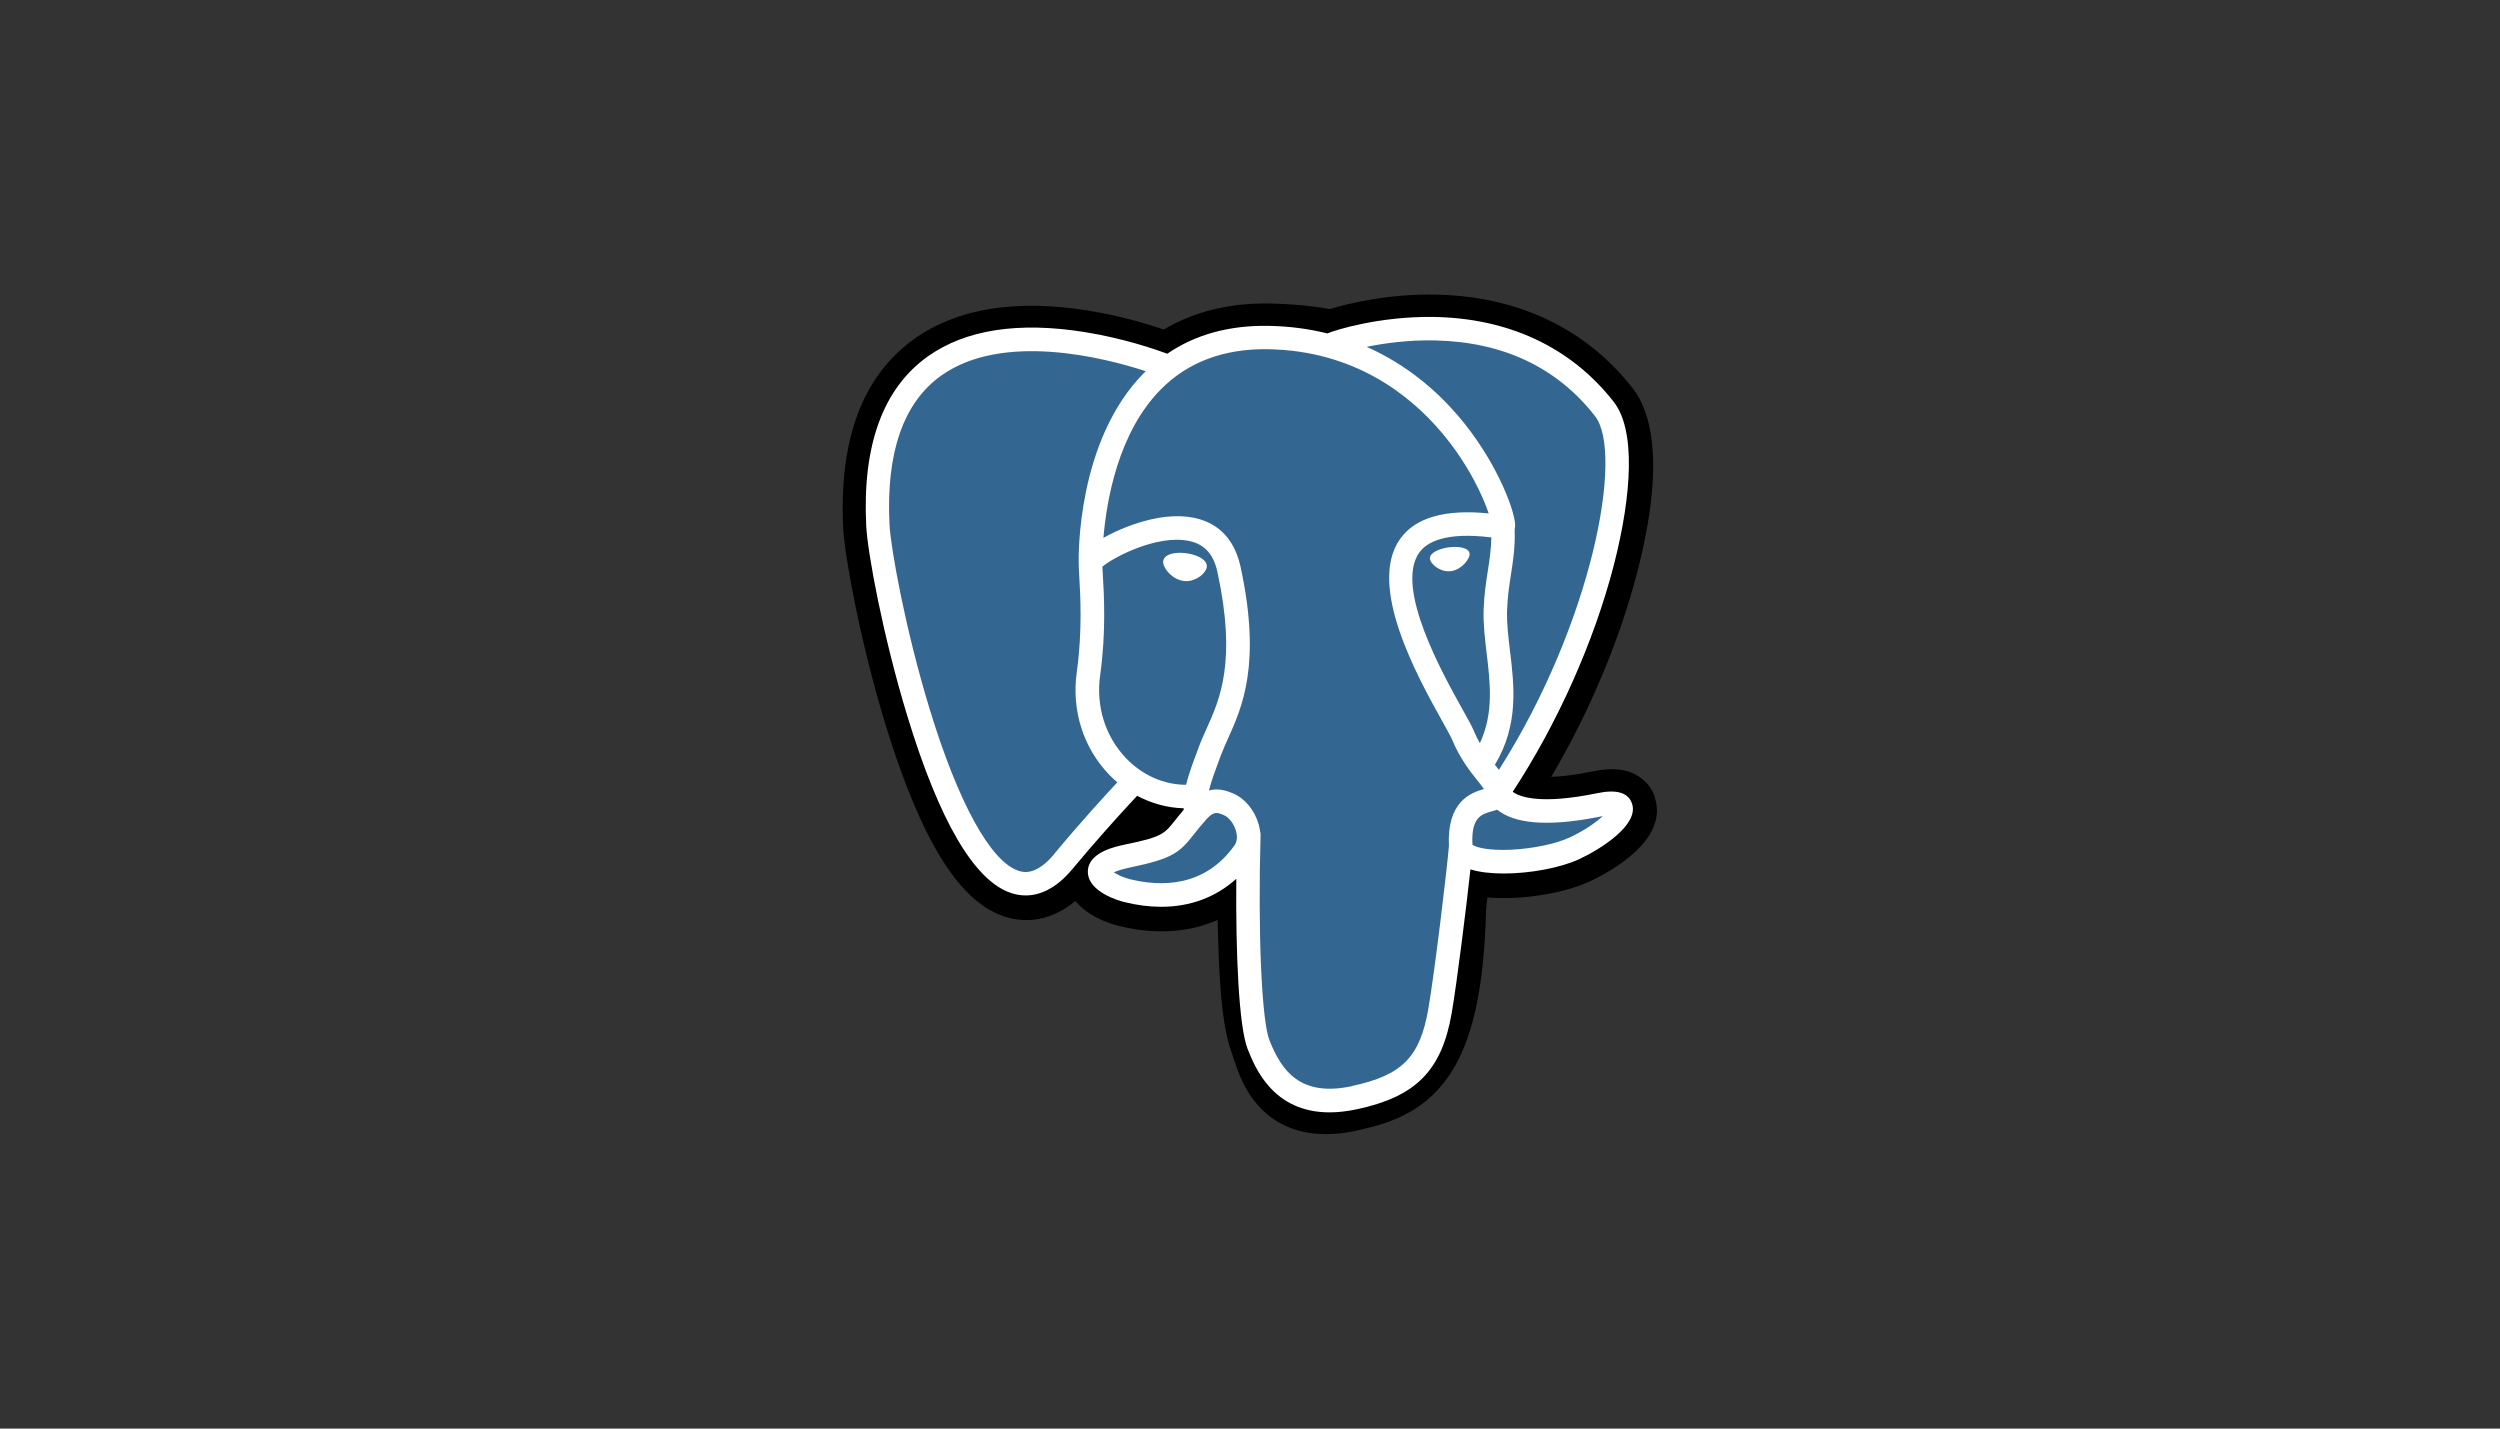 <svg xmlns="http://www.w3.org/2000/svg" id="Layer_22" viewBox="0 0 350 200"><rect x="0" y="0" width="350" height="200" fill="#333333" stroke="none"/><defs><style>.cls-1{fill:#fff;}.cls-2{fill:#336791;}</style></defs><path d="M231.7,111.64c-.69-2.08-2.48-3.52-4.8-3.87-1.09-.16-2.35-.09-3.83,.21-2.59,.53-4.5,.74-5.9,.78,5.28-8.92,9.58-19.09,12.05-28.67,4-15.48,1.86-22.54-.64-25.73-6.61-8.45-16.25-12.98-27.89-13.12-6.21-.08-11.65,1.15-14.5,2.03-2.65-.47-5.49-.73-8.48-.78-5.6-.09-10.54,1.13-14.77,3.64-2.34-.79-6.09-1.91-10.43-2.62-10.2-1.67-18.41-.37-24.43,3.88-7.28,5.14-10.65,14.07-10.03,26.55,.2,3.96,2.41,16.01,5.9,27.44,2.01,6.57,4.14,12.03,6.36,16.22,3.14,5.94,6.49,9.44,10.26,10.7,2.11,.7,5.95,1.2,9.98-2.16,.51,.62,1.19,1.24,2.1,1.81,1.15,.73,2.56,1.32,3.96,1.67,5.06,1.27,9.8,.95,13.85-.82,.02,.72,.04,1.41,.06,2,.03,.96,.05,1.91,.09,2.79,.24,5.97,.65,10.61,1.85,13.86,.07,.18,.15,.45,.25,.74,.6,1.84,1.6,4.92,4.16,7.33,2.64,2.5,5.84,3.26,8.77,3.26,1.47,0,2.87-.19,4.1-.46,4.38-.94,9.36-2.37,12.96-7.5,3.41-4.85,5.06-12.15,5.36-23.65,.04-.33,.07-.64,.11-.93l.07-.61,.8,.07h.21c4.46,.22,9.92-.73,13.28-2.29,2.65-1.23,11.14-5.71,9.14-11.76"></path><path class="cls-2" d="M224.06,112.81c-13.28,2.74-14.19-1.76-14.19-1.76,14.02-20.8,19.88-47.2,14.82-53.66-13.79-17.63-37.67-9.29-38.07-9.07l-.13,.02c-2.62-.54-5.56-.87-8.86-.92-6.01-.1-10.56,1.57-14.02,4.2,0,0-42.6-17.55-40.62,22.07,.42,8.43,12.08,63.78,25.99,47.06,5.08-6.11,9.99-11.28,9.99-11.28,2.44,1.62,5.36,2.45,8.42,2.15l.24-.2c-.07,.76-.04,1.5,.1,2.38-3.58,4-2.53,4.71-9.69,6.18-7.25,1.49-2.99,4.15-.21,4.85,3.37,.84,11.17,2.04,16.43-5.34l-.21,.84c1.4,1.12,2.39,7.31,2.22,12.92-.17,5.61-.28,9.46,.83,12.47,1.11,3.01,2.21,9.78,11.62,7.76,7.87-1.69,11.94-6.05,12.51-13.34,.4-5.18,1.31-4.41,1.37-9.05l.73-2.19c.84-7.02,.13-9.29,4.98-8.23l1.18,.1c3.57,.16,8.24-.57,10.98-1.85,5.9-2.74,9.4-7.31,3.58-6.11h0"></path><path class="cls-1" d="M166.11,77.46c-1.2-.17-2.28-.01-2.83,.4-.31,.23-.4,.5-.43,.69-.07,.49,.28,1.04,.49,1.32,.6,.8,1.48,1.34,2.35,1.46,.13,.02,.25,.03,.38,.03,1.45,0,2.77-1.13,2.88-1.96,.15-1.04-1.37-1.74-2.84-1.94m39.63,.03c-.11-.82-1.57-1.05-2.95-.86-1.38,.19-2.71,.81-2.6,1.63,.09,.64,1.24,1.72,2.6,1.72,.12,0,.23,0,.35-.02,.91-.13,1.58-.7,1.89-1.04,.48-.51,.76-1.07,.71-1.44"></path><path class="cls-1" d="M228.48,112.5c-.51-1.53-2.14-2.02-4.84-1.46-8.04,1.66-10.92,.51-11.86-.19,6.25-9.52,11.39-21.02,14.16-31.75,1.31-5.08,2.04-9.81,2.1-13.65,.07-4.22-.65-7.33-2.14-9.22-5.98-7.64-14.76-11.74-25.39-11.86-7.31-.08-13.48,1.79-14.68,2.31-2.52-.63-5.27-1.01-8.26-1.06-5.49-.09-10.23,1.22-14.15,3.9-1.71-.63-6.11-2.15-11.5-3.02-9.32-1.5-16.72-.36-22,3.38-6.3,4.47-9.21,12.45-8.65,23.73,.19,3.79,2.35,15.47,5.76,26.65,4.49,14.71,9.37,23.04,14.51,24.76,.6,.2,1.29,.34,2.06,.34,1.87,0,4.17-.84,6.56-3.72,2.92-3.5,5.93-6.91,9.04-10.23,2.02,1.08,4.24,1.69,6.51,1.75,0,.06,.01,.12,.02,.18-.39,.47-.77,.94-1.15,1.42-1.57,2-1.9,2.41-6.96,3.45-1.44,.3-5.26,1.09-5.32,3.77-.06,2.93,4.52,4.16,5.04,4.29,1.82,.46,3.57,.68,5.24,.68,4.06,0,7.64-1.34,10.5-3.92-.09,10.44,.35,20.73,1.6,23.86,1.03,2.57,3.53,8.84,11.46,8.84,1.16,0,2.44-.14,3.85-.44,8.27-1.77,11.86-5.43,13.25-13.48,.74-4.31,2.02-14.59,2.62-20.1,1.27,.4,2.9,.58,4.66,.58,3.67,0,7.91-.78,10.57-2.01,2.99-1.39,8.38-4.79,7.4-7.75h0Zm-19.69-37.26c-.03,1.63-.25,3.11-.49,4.65-.26,1.66-.52,3.37-.59,5.46-.07,2.03,.19,4.13,.43,6.17,.49,4.12,1,8.35-.96,12.53-.33-.58-.62-1.18-.87-1.79-.24-.59-.77-1.54-1.51-2.86-2.86-5.12-9.55-17.12-6.12-22.01,1.02-1.46,3.61-2.96,10.11-2.15h0Zm-7.88-27.58c9.52,.21,17.06,3.77,22.39,10.59,4.09,5.23-.41,29.01-13.45,49.53-.13-.17-.26-.33-.4-.5l-.17-.21c3.37-5.57,2.71-11.07,2.12-15.95-.24-2-.47-3.9-.41-5.67,.06-1.88,.31-3.5,.55-5.06,.3-1.93,.6-3.92,.51-6.27,.06-.25,.09-.54,.05-.88-.21-2.25-2.78-8.99-8.02-15.09-2.87-3.34-7.05-7.07-12.75-9.59,2.46-.51,5.81-.98,9.57-.9h0Zm-53.29,71.88c-2.63,3.17-4.45,2.56-5.05,2.36-3.9-1.3-8.42-9.54-12.41-22.6-3.45-11.3-5.47-22.67-5.63-25.85-.5-10.08,1.94-17.1,7.26-20.88,8.66-6.14,22.9-2.47,28.62-.6-.08,.08-.17,.16-.25,.24-9.39,9.48-9.17,25.68-9.14,26.68,0,.38,.03,.92,.07,1.67,.16,2.73,.46,7.8-.34,13.54-.75,5.34,.9,10.56,4.51,14.33,.37,.39,.76,.75,1.17,1.1-1.61,1.72-5.11,5.53-8.83,10.01h0Zm10.03-13.39c-2.91-3.04-4.24-7.27-3.63-11.6,.85-6.07,.54-11.35,.37-14.19-.02-.4-.04-.75-.06-1.02,1.37-1.22,7.73-4.62,12.26-3.58,2.07,.47,3.33,1.88,3.85,4.31,2.71,12.54,.36,17.77-1.53,21.97-.39,.87-.76,1.68-1.07,2.53l-.24,.65c-.62,1.65-1.19,3.19-1.55,4.65-3.1,0-6.11-1.33-8.4-3.72h0Zm.48,16.92c-.9-.23-1.72-.62-2.19-.94,.4-.19,1.11-.44,2.34-.7,5.95-1.23,6.87-2.09,8.88-4.64,.46-.58,.98-1.25,1.7-2.05h0c1.08-1.21,1.57-1,2.46-.63,.72,.3,1.43,1.21,1.71,2.2,.14,.47,.29,1.37-.21,2.06-4.19,5.87-10.31,5.8-14.7,4.7Zm31.16,28.99c-7.28,1.56-9.86-2.16-11.56-6.4-1.1-2.74-1.64-15.11-1.25-28.77,0-.18-.02-.36-.07-.52-.04-.33-.11-.65-.2-.97-.57-1.99-1.95-3.65-3.62-4.34-.66-.27-1.87-.78-3.33-.4,.31-1.28,.85-2.73,1.43-4.29l.25-.66c.28-.74,.62-1.51,.99-2.33,1.98-4.4,4.69-10.42,1.75-24.02-1.1-5.1-4.78-7.58-10.36-7.01-3.34,.35-6.4,1.69-7.93,2.47-.33,.17-.63,.33-.91,.48,.43-5.13,2.03-14.73,8.05-20.8,3.79-3.82,8.84-5.71,14.98-5.61,12.11,.2,19.88,6.42,24.27,11.6,3.78,4.46,5.82,8.96,6.64,11.39-6.14-.62-10.32,.59-12.43,3.61-4.61,6.58,2.52,19.36,5.94,25.5,.63,1.13,1.17,2.1,1.34,2.51,1.12,2.7,2.56,4.51,3.61,5.82,.32,.4,.64,.8,.87,1.14-1.86,.54-5.2,1.77-4.9,7.97-.25,3.11-1.99,17.65-2.88,22.79-1.17,6.79-3.67,9.32-10.69,10.82h0Zm30.4-34.79c-1.9,.88-5.08,1.54-8.11,1.69-3.34,.16-5.04-.37-5.44-.7-.19-3.86,1.25-4.26,2.77-4.69,.24-.07,.47-.13,.7-.21,.14,.11,.29,.23,.46,.34,2.68,1.77,7.47,1.96,14.23,.57h.07c-.91,.84-2.47,1.98-4.68,3.01h0Z"></path></svg>